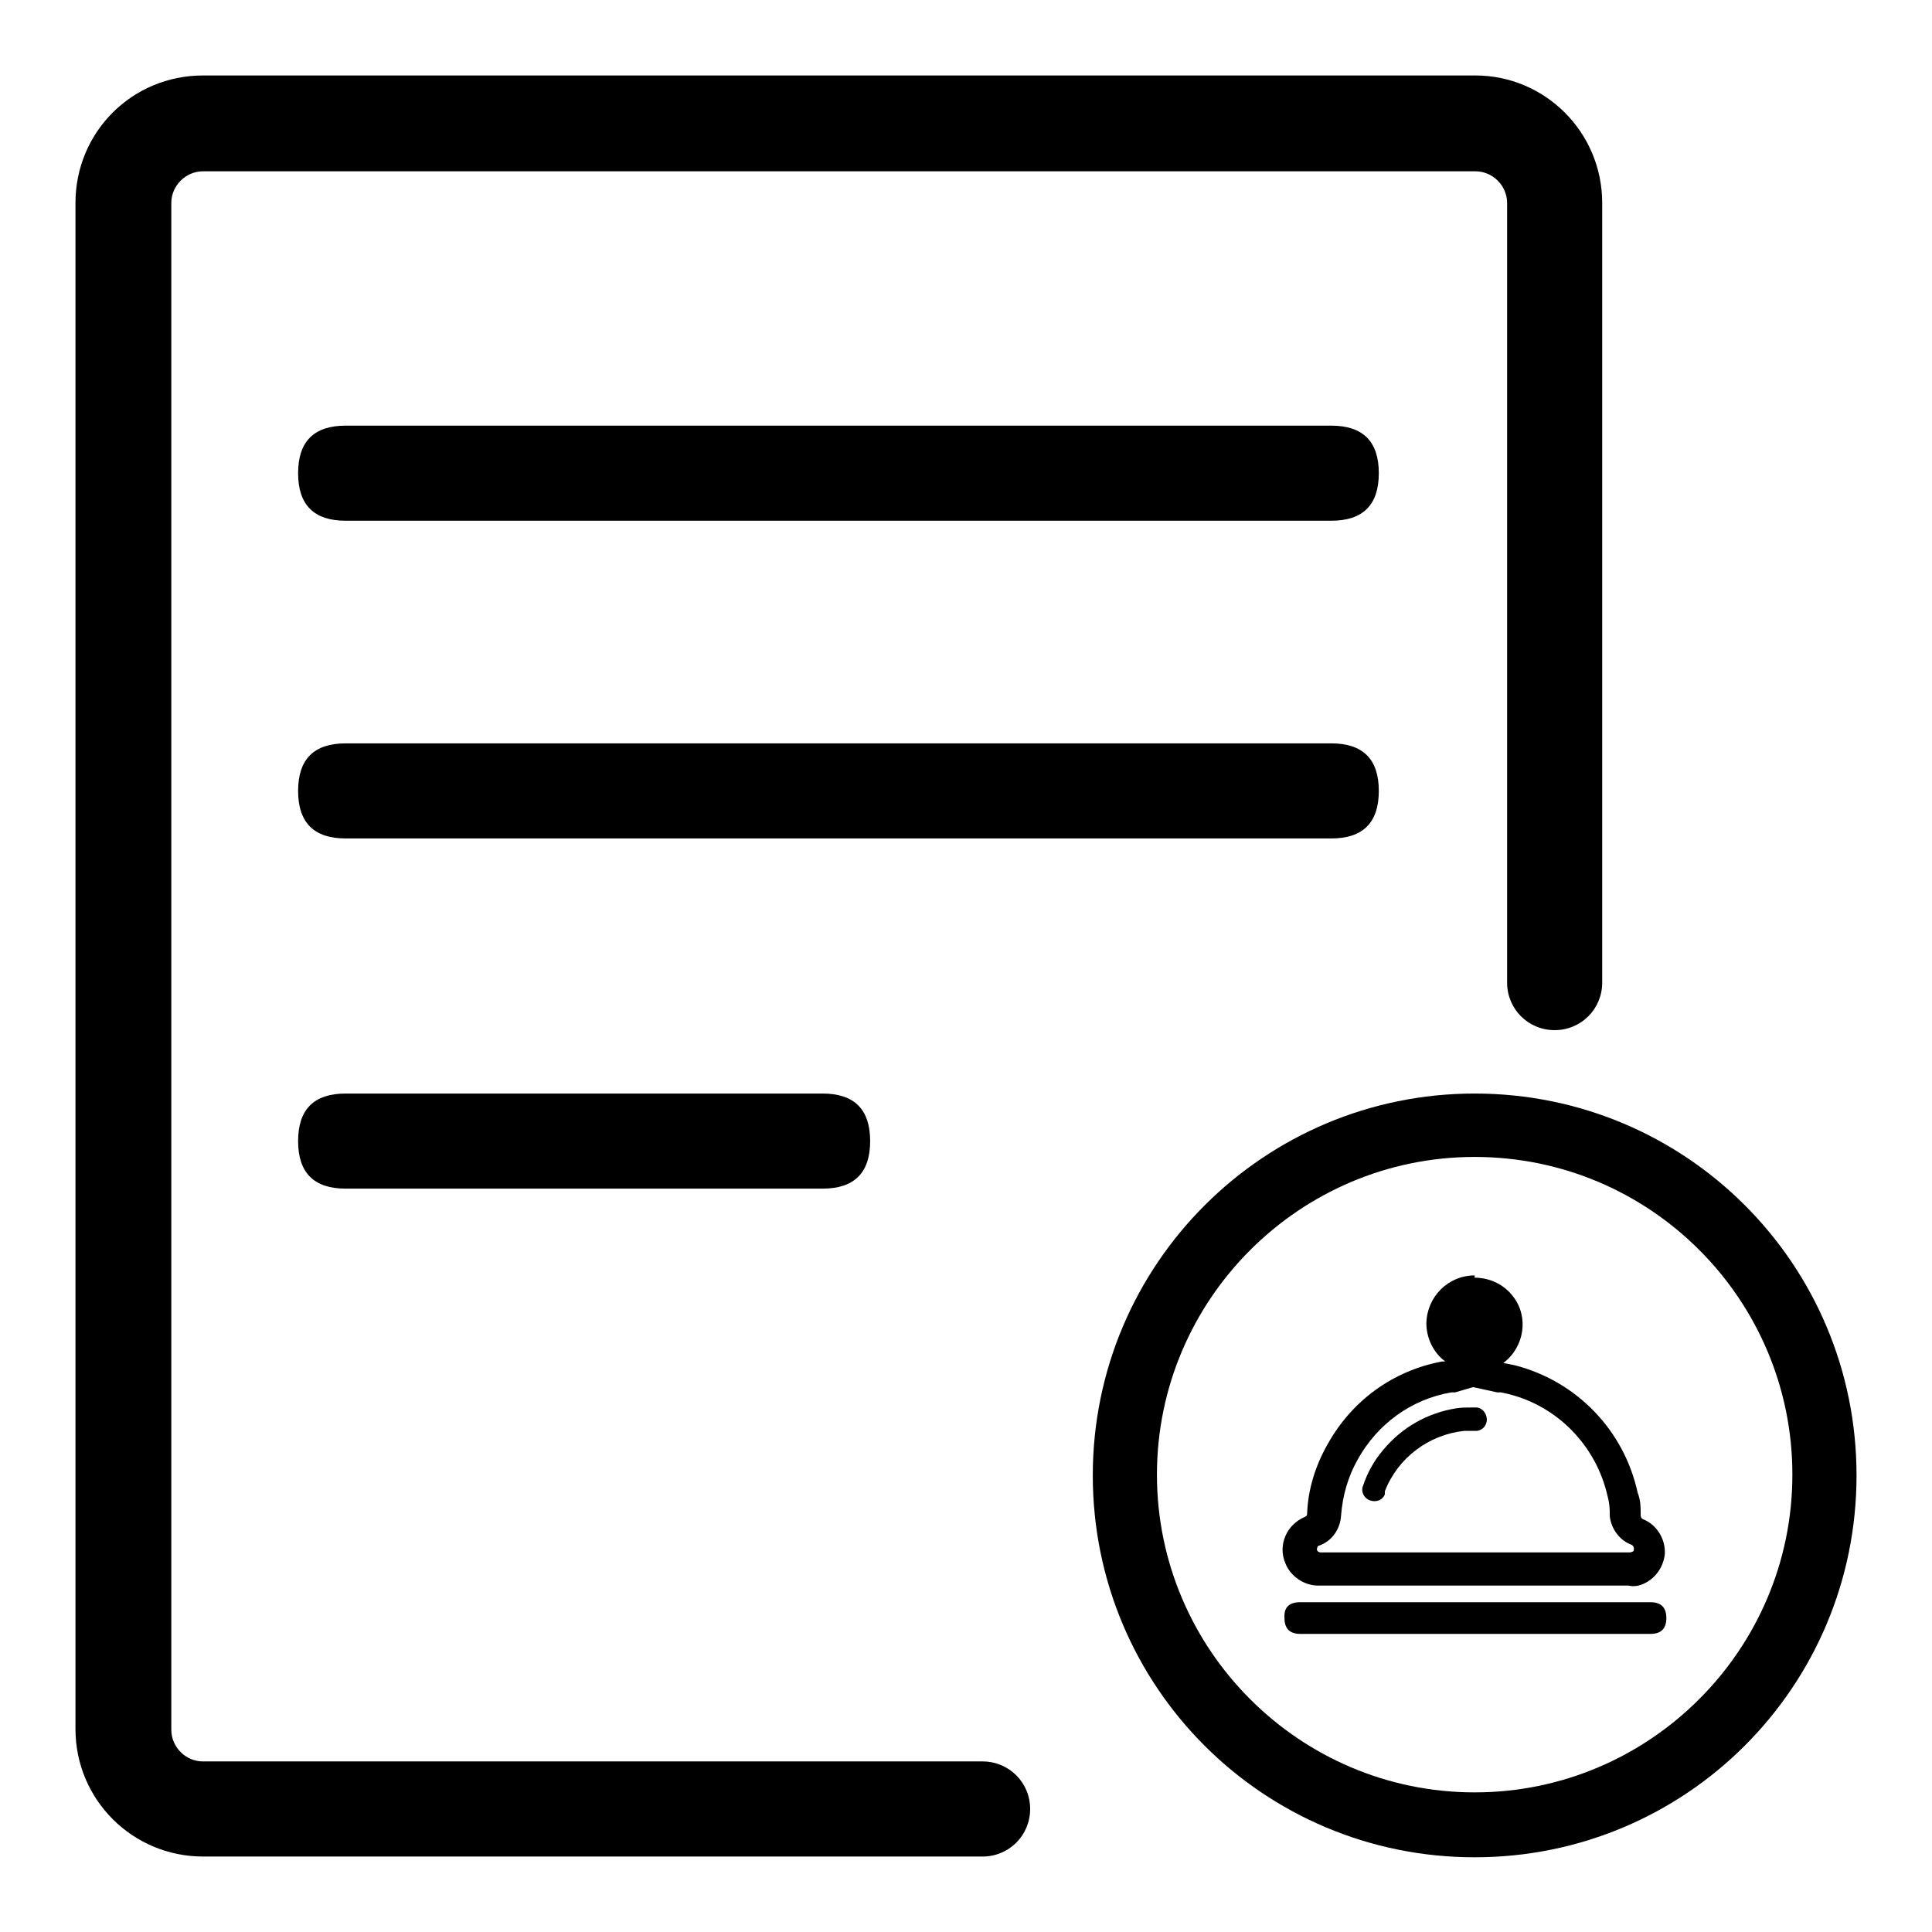<?xml version="1.0" encoding="utf-8"?>
<!-- Svg Vector Icons : http://www.onlinewebfonts.com/icon -->
<!DOCTYPE svg PUBLIC "-//W3C//DTD SVG 1.1//EN" "http://www.w3.org/Graphics/SVG/1.1/DTD/svg11.dtd">
<svg version="1.1" xmlns="http://www.w3.org/2000/svg" xmlns:xlink="http://www.w3.org/1999/xlink" x="0px" y="0px" viewBox="0 0 256 256" enable-background="new 0 0 256 256" xml:space="preserve">
<g> <path fill="#000000" d="M195.4,153.3c23.3,0,42.1,18.9,42.1,42.1s-18.9,42.1-42.1,42.1s-42.1-18.9-42.1-42.1 S172.2,153.3,195.4,153.3 M195.4,144.9c-27.9,0-50.6,22.6-50.6,50.6s22.6,50.6,50.6,50.6s50.6-22.6,50.6-50.6 S223.4,144.9,195.4,144.9z"/> <path fill="#000000" d="M212.3,26.9v103.3c0,3.5-2.8,6.3-6.3,6.3c-3.5,0-6.3-2.8-6.3-6.3V26.9c0-2.3-1.9-4.2-4.2-4.2H26.9 c-2.3,0-4.2,1.9-4.2,4.2v202.3c0,2.3,1.9,4.2,4.2,4.2h103.3c3.5,0,6.3,2.8,6.3,6.3s-2.8,6.3-6.3,6.3H26.9 c-9.3,0-16.9-7.5-16.9-16.9V26.9C10,17.5,17.5,10,26.9,10h168.6C204.7,10,212.3,17.5,212.3,26.9z M195.4,173.3 c0.6,0,1.1,0.2,1.5,0.6c0.4,0.4,0.6,1,0.6,1.6c-0.1,0.6-0.4,1.2-0.9,1.6l-1.2,1l-1.3-1c-0.5-0.4-0.8-0.9-0.8-1.6 c0-0.6,0.2-1.2,0.7-1.7C194.4,173.5,194.9,173.3,195.4,173.3 M195.2,183.8l3.2,0.7h0.5l0.9,0.2c6.6,1.6,11.7,6.9,13.2,13.5 c0.2,0.7,0.3,1.5,0.3,2.2v0.5c0.2,1.7,1.3,3.2,2.9,3.8c0.2,0.1,0.3,0.3,0.3,0.5c0,0.3,0,0.4-0.5,0.5h-41c-0.3,0-0.5-0.2-0.5-0.4 c0,0,0,0,0,0c0-0.2,0.1-0.5,0.3-0.5c1.7-0.6,2.8-2.2,2.9-4c0.2-2.6,0.9-5.1,2.2-7.4c2.6-4.7,7.1-8,12.4-8.9h0.5L195.2,183.8  M195.4,169c-3.5,0-6.3,2.8-6.4,6.3c0,2,0.9,3.9,2.5,5.1h-0.4c-6.5,1.2-12,5.2-15.2,11c-1.6,2.8-2.6,6-2.7,9.2 c0,0.2-0.1,0.3-0.3,0.4c-2.4,1-3.6,3.7-2.6,6.1c0.7,1.8,2.5,3,4.4,3h41.1c0.4,0.1,0.8,0.1,1.3,0c1.9-0.5,3.3-2.2,3.5-4.2 c0.1-2-1.1-3.9-2.9-4.6c-0.2-0.1-0.3-0.3-0.3-0.5c0-1,0-2-0.4-3c-1.8-8.3-8.1-14.8-16.3-16.9l-1.5-0.3c2.8-2.1,3.4-6.1,1.3-8.8 c-1.2-1.6-3.1-2.5-5.1-2.5L195.4,169z"/> <path fill="#000000" d="M198.6,175.4c0-1.7-1.5-3.1-3.2-3.1c-1.7,0-3.1,1.5-3.1,3.2c0,1.7,1.4,3.1,3.2,3.1 C197.2,178.6,198.6,177.2,198.6,175.4L198.6,175.4z M194.9,186.5h0.8c0.8,0.1,1.4,0.9,1.3,1.8c-0.1,0.7-0.6,1.2-1.3,1.3H194 c-4.7,0.5-8.8,3.6-10.5,8c0,0.1,0,0.3,0,0.4c-0.3,0.8-1.2,1.1-2,0.8c-0.8-0.3-1.2-1.2-0.9-1.9c0.6-1.8,1.5-3.4,2.7-4.8 c2.5-3,5.9-4.9,9.7-5.5C193.7,186.5,194.3,186.5,194.9,186.5L194.9,186.5z"/> <path fill="#000000" d="M172.3,212.3h46.4c1.4,0,2.1,0.7,2.1,2.1l0,0c0,1.4-0.7,2.1-2.1,2.1h-46.4c-1.4,0-2.1-0.7-2.1-2.1l0,0 C170.1,213,170.8,212.3,172.3,212.3z"/> <path fill="#000000" d="M45.8,56.4h130.6c4.2,0,6.3,2.1,6.3,6.3l0,0c0,4.2-2.1,6.3-6.3,6.3H45.8c-4.2,0-6.3-2.1-6.3-6.3l0,0 C39.5,58.5,41.6,56.4,45.8,56.4z"/> <path fill="#000000" d="M45.8,98.5h130.6c4.2,0,6.3,2.1,6.3,6.3l0,0c0,4.2-2.1,6.3-6.3,6.3H45.8c-4.2,0-6.3-2.1-6.3-6.3l0,0 C39.5,100.6,41.6,98.5,45.8,98.5z"/> <path fill="#000000" d="M45.8,144.9H109c4.2,0,6.3,2.1,6.3,6.3l0,0c0,4.2-2.1,6.3-6.3,6.3H45.8c-4.2,0-6.3-2.1-6.3-6.3l0,0 C39.5,147,41.6,144.9,45.8,144.9z"/></g>
</svg>